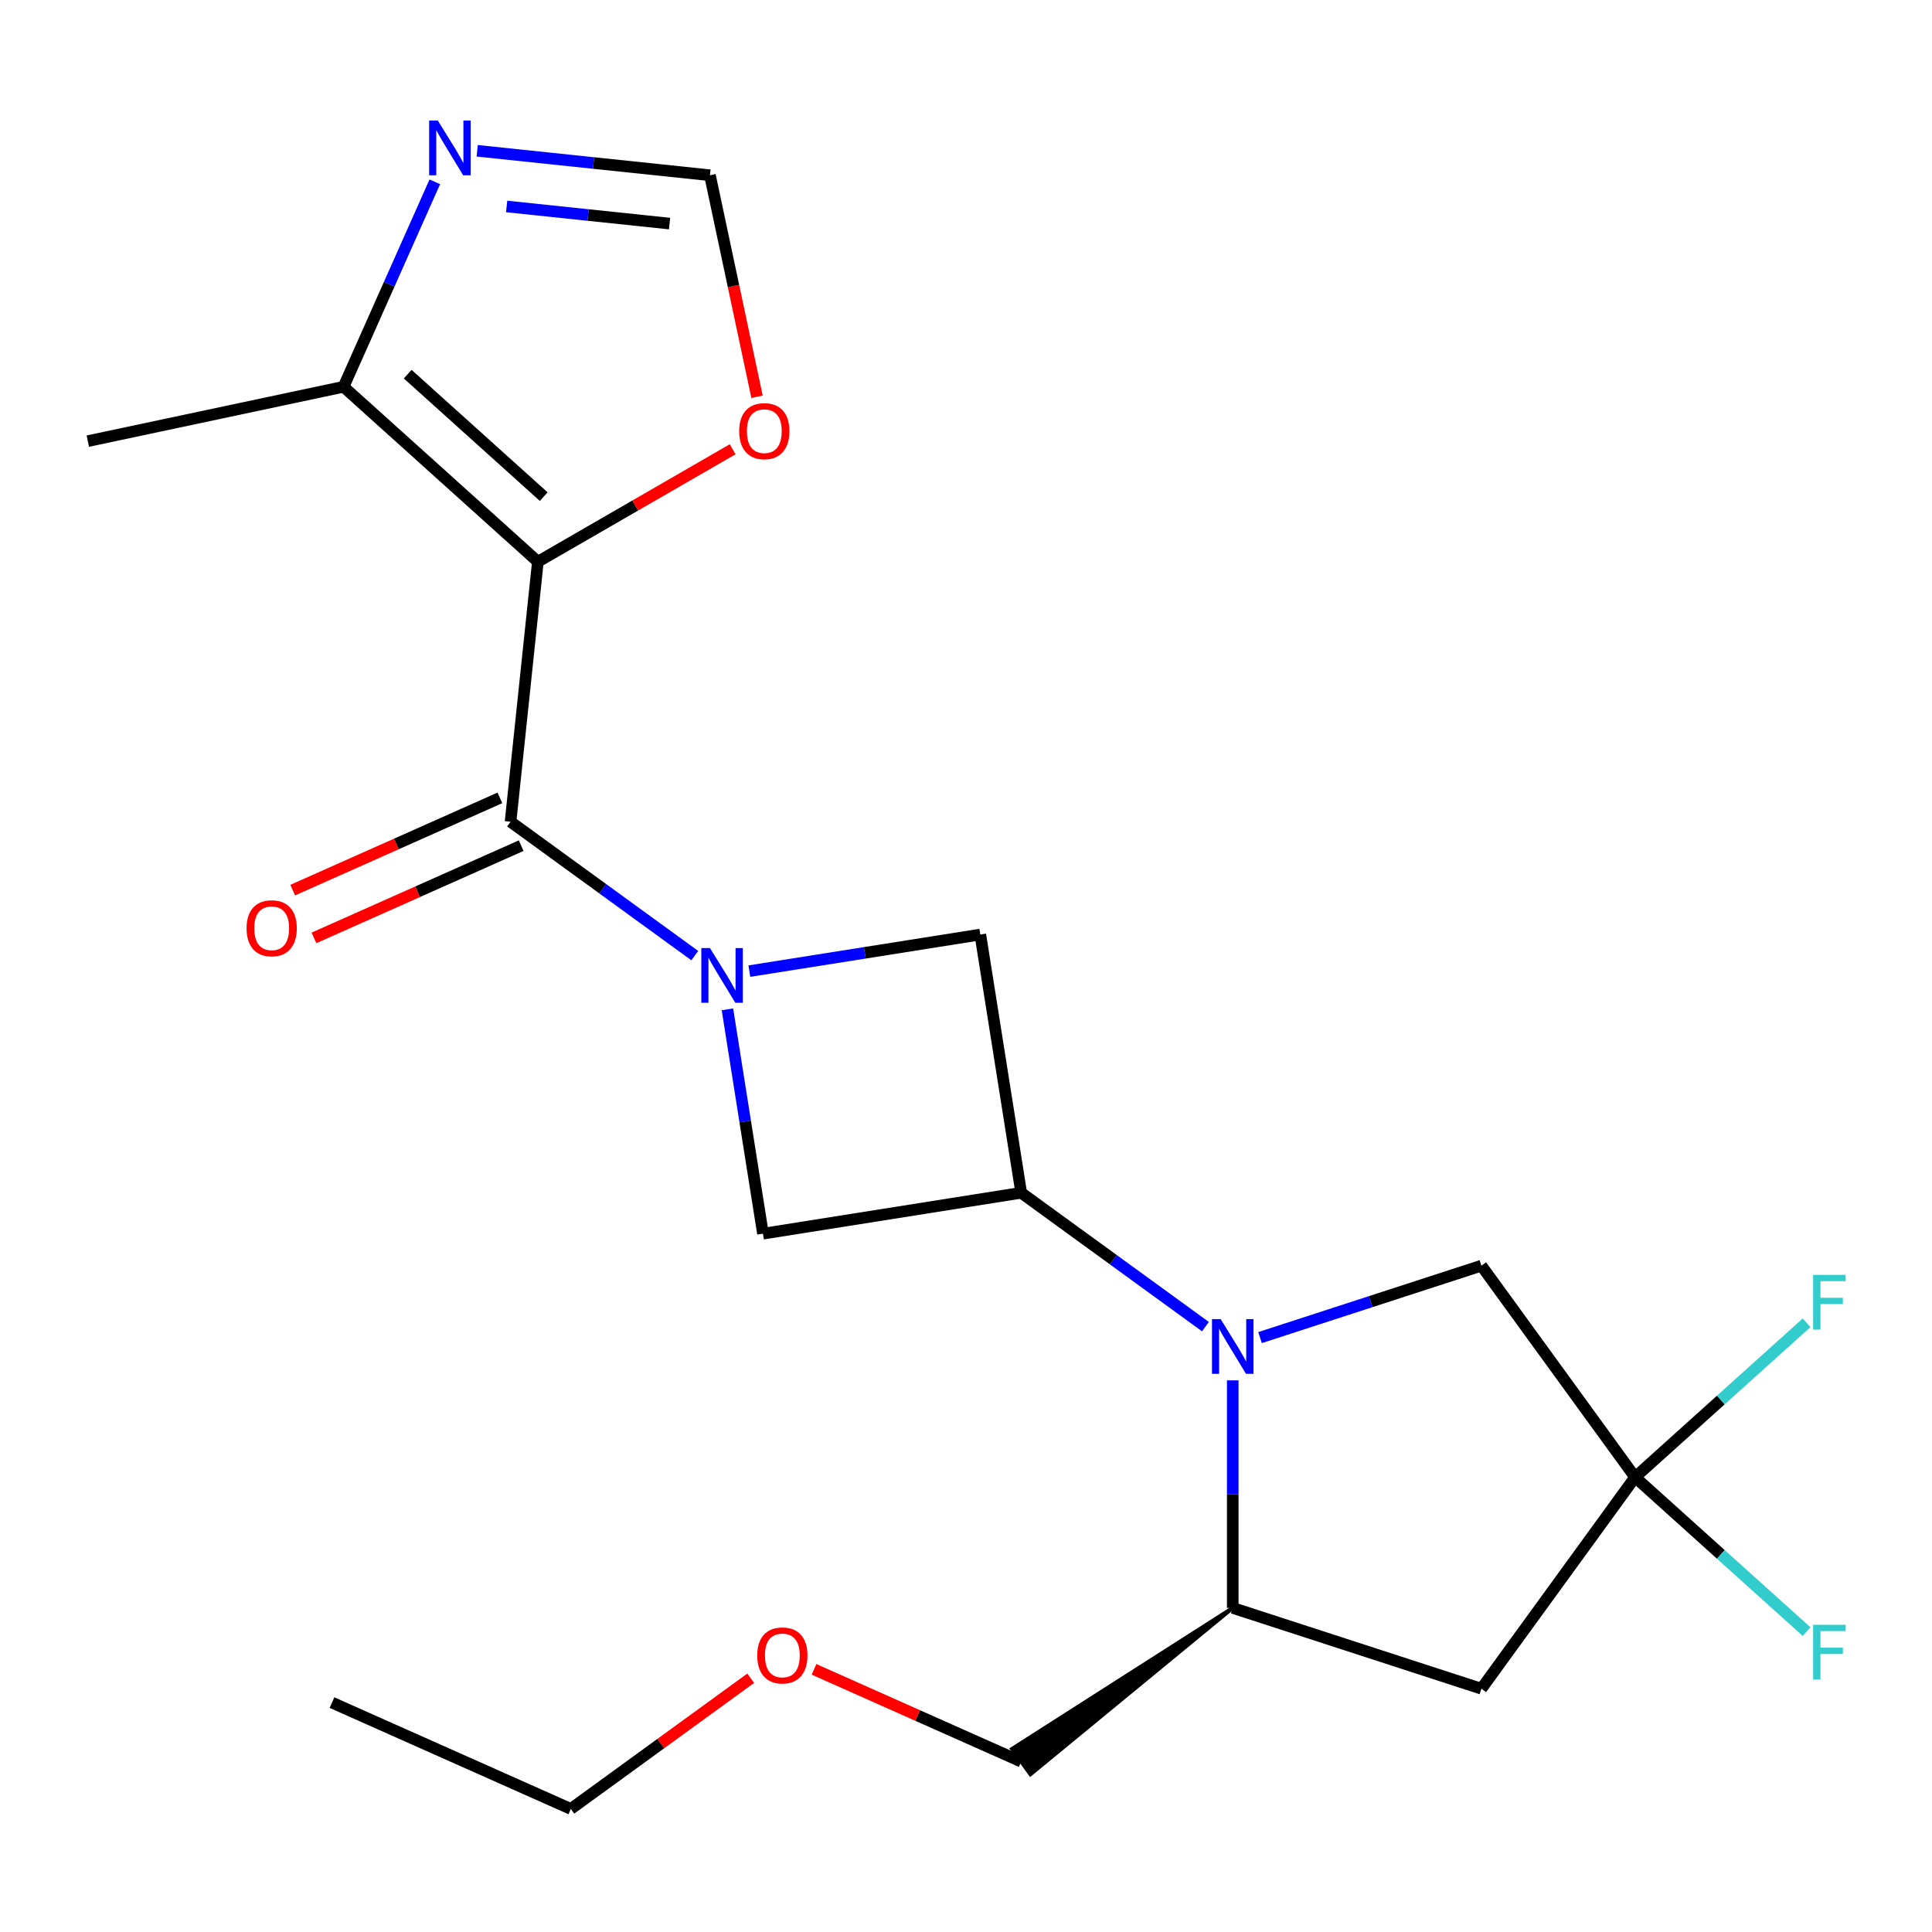 <?xml version='1.0' encoding='iso-8859-1'?>
<svg version='1.1' baseProfile='full'
              xmlns='http://www.w3.org/2000/svg'
                      xmlns:rdkit='http://www.rdkit.org/xml'
                      xmlns:xlink='http://www.w3.org/1999/xlink'
                  xml:space='preserve'
width='1000px' height='1000px' viewBox='0 0 1000 1000'>
<!-- END OF HEADER -->
<rect style='opacity:1.0;fill:#FFFFFF;stroke:none' width='1000' height='1000' x='0' y='0'> </rect>
<path class='bond-1' d='M 278.401,290.75 L 264.255,425.341' style='fill:none;fill-rule:evenodd;stroke:#000000;stroke-width:6px;stroke-linecap:butt;stroke-linejoin:miter;stroke-opacity:1' />
<path class='bond-5' d='M 278.401,290.75 L 177.83,200.194' style='fill:none;fill-rule:evenodd;stroke:#000000;stroke-width:6px;stroke-linecap:butt;stroke-linejoin:miter;stroke-opacity:1' />
<path class='bond-5' d='M 281.427,257.052 L 211.026,193.663' style='fill:none;fill-rule:evenodd;stroke:#000000;stroke-width:6px;stroke-linecap:butt;stroke-linejoin:miter;stroke-opacity:1' />
<path class='bond-11' d='M 278.401,290.75 L 328.81,261.646' style='fill:none;fill-rule:evenodd;stroke:#000000;stroke-width:6px;stroke-linecap:butt;stroke-linejoin:miter;stroke-opacity:1' />
<path class='bond-11' d='M 328.81,261.646 L 379.219,232.542' style='fill:none;fill-rule:evenodd;stroke:#FF0000;stroke-width:6px;stroke-linecap:butt;stroke-linejoin:miter;stroke-opacity:1' />
<path class='bond-0' d='M 359.618,494.626 L 311.937,459.983' style='fill:none;fill-rule:evenodd;stroke:#0000FF;stroke-width:6px;stroke-linecap:butt;stroke-linejoin:miter;stroke-opacity:1' />
<path class='bond-0' d='M 311.937,459.983 L 264.255,425.341' style='fill:none;fill-rule:evenodd;stroke:#000000;stroke-width:6px;stroke-linecap:butt;stroke-linejoin:miter;stroke-opacity:1' />
<path class='bond-6' d='M 376.52,522.43 L 385.716,580.492' style='fill:none;fill-rule:evenodd;stroke:#0000FF;stroke-width:6px;stroke-linecap:butt;stroke-linejoin:miter;stroke-opacity:1' />
<path class='bond-6' d='M 385.716,580.492 L 394.912,638.553' style='fill:none;fill-rule:evenodd;stroke:#000000;stroke-width:6px;stroke-linecap:butt;stroke-linejoin:miter;stroke-opacity:1' />
<path class='bond-7' d='M 387.865,502.65 L 447.636,493.183' style='fill:none;fill-rule:evenodd;stroke:#0000FF;stroke-width:6px;stroke-linecap:butt;stroke-linejoin:miter;stroke-opacity:1' />
<path class='bond-7' d='M 447.636,493.183 L 507.408,483.716' style='fill:none;fill-rule:evenodd;stroke:#000000;stroke-width:6px;stroke-linecap:butt;stroke-linejoin:miter;stroke-opacity:1' />
<path class='bond-14' d='M 258.751,412.977 L 205.126,436.853' style='fill:none;fill-rule:evenodd;stroke:#000000;stroke-width:6px;stroke-linecap:butt;stroke-linejoin:miter;stroke-opacity:1' />
<path class='bond-14' d='M 205.126,436.853 L 151.502,460.728' style='fill:none;fill-rule:evenodd;stroke:#FF0000;stroke-width:6px;stroke-linecap:butt;stroke-linejoin:miter;stroke-opacity:1' />
<path class='bond-14' d='M 269.76,437.704 L 216.135,461.579' style='fill:none;fill-rule:evenodd;stroke:#000000;stroke-width:6px;stroke-linecap:butt;stroke-linejoin:miter;stroke-opacity:1' />
<path class='bond-14' d='M 216.135,461.579 L 162.511,485.454' style='fill:none;fill-rule:evenodd;stroke:#FF0000;stroke-width:6px;stroke-linecap:butt;stroke-linejoin:miter;stroke-opacity:1' />
<path class='bond-2' d='M 623.941,686.668 L 576.26,652.025' style='fill:none;fill-rule:evenodd;stroke:#0000FF;stroke-width:6px;stroke-linecap:butt;stroke-linejoin:miter;stroke-opacity:1' />
<path class='bond-2' d='M 576.26,652.025 L 528.578,617.383' style='fill:none;fill-rule:evenodd;stroke:#000000;stroke-width:6px;stroke-linecap:butt;stroke-linejoin:miter;stroke-opacity:1' />
<path class='bond-9' d='M 638.065,714.472 L 638.065,773.367' style='fill:none;fill-rule:evenodd;stroke:#0000FF;stroke-width:6px;stroke-linecap:butt;stroke-linejoin:miter;stroke-opacity:1' />
<path class='bond-9' d='M 638.065,773.367 L 638.065,832.262' style='fill:none;fill-rule:evenodd;stroke:#000000;stroke-width:6px;stroke-linecap:butt;stroke-linejoin:miter;stroke-opacity:1' />
<path class='bond-12' d='M 652.188,692.34 L 709.481,673.725' style='fill:none;fill-rule:evenodd;stroke:#0000FF;stroke-width:6px;stroke-linecap:butt;stroke-linejoin:miter;stroke-opacity:1' />
<path class='bond-12' d='M 709.481,673.725 L 766.773,655.109' style='fill:none;fill-rule:evenodd;stroke:#000000;stroke-width:6px;stroke-linecap:butt;stroke-linejoin:miter;stroke-opacity:1' />
<path class='bond-3' d='M 528.578,617.383 L 507.408,483.716' style='fill:none;fill-rule:evenodd;stroke:#000000;stroke-width:6px;stroke-linecap:butt;stroke-linejoin:miter;stroke-opacity:1' />
<path class='bond-23' d='M 528.578,617.383 L 394.912,638.553' style='fill:none;fill-rule:evenodd;stroke:#000000;stroke-width:6px;stroke-linecap:butt;stroke-linejoin:miter;stroke-opacity:1' />
<path class='bond-4' d='M 846.32,764.595 L 766.773,655.109' style='fill:none;fill-rule:evenodd;stroke:#000000;stroke-width:6px;stroke-linecap:butt;stroke-linejoin:miter;stroke-opacity:1' />
<path class='bond-15' d='M 846.32,764.595 L 890.704,724.632' style='fill:none;fill-rule:evenodd;stroke:#000000;stroke-width:6px;stroke-linecap:butt;stroke-linejoin:miter;stroke-opacity:1' />
<path class='bond-15' d='M 890.704,724.632 L 935.088,684.668' style='fill:none;fill-rule:evenodd;stroke:#33CCCC;stroke-width:6px;stroke-linecap:butt;stroke-linejoin:miter;stroke-opacity:1' />
<path class='bond-16' d='M 846.32,764.595 L 890.704,804.559' style='fill:none;fill-rule:evenodd;stroke:#000000;stroke-width:6px;stroke-linecap:butt;stroke-linejoin:miter;stroke-opacity:1' />
<path class='bond-16' d='M 890.704,804.559 L 935.088,844.523' style='fill:none;fill-rule:evenodd;stroke:#33CCCC;stroke-width:6px;stroke-linecap:butt;stroke-linejoin:miter;stroke-opacity:1' />
<path class='bond-24' d='M 846.32,764.595 L 766.773,874.082' style='fill:none;fill-rule:evenodd;stroke:#000000;stroke-width:6px;stroke-linecap:butt;stroke-linejoin:miter;stroke-opacity:1' />
<path class='bond-10' d='M 177.83,200.194 L 201.447,147.15' style='fill:none;fill-rule:evenodd;stroke:#000000;stroke-width:6px;stroke-linecap:butt;stroke-linejoin:miter;stroke-opacity:1' />
<path class='bond-10' d='M 201.447,147.15 L 225.064,94.105' style='fill:none;fill-rule:evenodd;stroke:#0000FF;stroke-width:6px;stroke-linecap:butt;stroke-linejoin:miter;stroke-opacity:1' />
<path class='bond-18' d='M 177.83,200.194 L 45.455,228.332' style='fill:none;fill-rule:evenodd;stroke:#000000;stroke-width:6px;stroke-linecap:butt;stroke-linejoin:miter;stroke-opacity:1' />
<path class='bond-8' d='M 766.773,874.082 L 638.065,832.262' style='fill:none;fill-rule:evenodd;stroke:#000000;stroke-width:6px;stroke-linecap:butt;stroke-linejoin:miter;stroke-opacity:1' />
<path class='bond-17' d='M 638.065,832.262 L 523.806,905.239 L 533.351,918.377 Z' style='fill:#000000;fill-rule:evenodd;fill-opacity:1;stroke:#000000;stroke-width:2px;stroke-linecap:butt;stroke-linejoin:miter;stroke-opacity:1;' />
<path class='bond-22' d='M 246.998,78.046 L 307.232,84.377' style='fill:none;fill-rule:evenodd;stroke:#0000FF;stroke-width:6px;stroke-linecap:butt;stroke-linejoin:miter;stroke-opacity:1' />
<path class='bond-22' d='M 307.232,84.377 L 367.465,90.708' style='fill:none;fill-rule:evenodd;stroke:#000000;stroke-width:6px;stroke-linecap:butt;stroke-linejoin:miter;stroke-opacity:1' />
<path class='bond-22' d='M 262.239,106.864 L 304.402,111.296' style='fill:none;fill-rule:evenodd;stroke:#0000FF;stroke-width:6px;stroke-linecap:butt;stroke-linejoin:miter;stroke-opacity:1' />
<path class='bond-22' d='M 304.402,111.296 L 346.566,115.727' style='fill:none;fill-rule:evenodd;stroke:#000000;stroke-width:6px;stroke-linecap:butt;stroke-linejoin:miter;stroke-opacity:1' />
<path class='bond-13' d='M 391.84,205.38 L 379.653,148.044' style='fill:none;fill-rule:evenodd;stroke:#FF0000;stroke-width:6px;stroke-linecap:butt;stroke-linejoin:miter;stroke-opacity:1' />
<path class='bond-13' d='M 379.653,148.044 L 367.465,90.708' style='fill:none;fill-rule:evenodd;stroke:#000000;stroke-width:6px;stroke-linecap:butt;stroke-linejoin:miter;stroke-opacity:1' />
<path class='bond-19' d='M 528.578,911.808 L 474.954,887.933' style='fill:none;fill-rule:evenodd;stroke:#000000;stroke-width:6px;stroke-linecap:butt;stroke-linejoin:miter;stroke-opacity:1' />
<path class='bond-19' d='M 474.954,887.933 L 421.329,864.058' style='fill:none;fill-rule:evenodd;stroke:#FF0000;stroke-width:6px;stroke-linecap:butt;stroke-linejoin:miter;stroke-opacity:1' />
<path class='bond-20' d='M 388.563,868.666 L 342.011,902.488' style='fill:none;fill-rule:evenodd;stroke:#FF0000;stroke-width:6px;stroke-linecap:butt;stroke-linejoin:miter;stroke-opacity:1' />
<path class='bond-20' d='M 342.011,902.488 L 295.46,936.31' style='fill:none;fill-rule:evenodd;stroke:#000000;stroke-width:6px;stroke-linecap:butt;stroke-linejoin:miter;stroke-opacity:1' />
<path class='bond-21' d='M 295.46,936.31 L 171.827,881.265' style='fill:none;fill-rule:evenodd;stroke:#000000;stroke-width:6px;stroke-linecap:butt;stroke-linejoin:miter;stroke-opacity:1' />
<path  class='atom-1' d='M 367.481 490.727
L 376.761 505.727
Q 377.681 507.207, 379.161 509.887
Q 380.641 512.567, 380.721 512.727
L 380.721 490.727
L 384.481 490.727
L 384.481 519.047
L 380.601 519.047
L 370.641 502.647
Q 369.481 500.727, 368.241 498.527
Q 367.041 496.327, 366.681 495.647
L 366.681 519.047
L 363.001 519.047
L 363.001 490.727
L 367.481 490.727
' fill='#0000FF'/>
<path  class='atom-3' d='M 631.805 682.769
L 641.085 697.769
Q 642.005 699.249, 643.485 701.929
Q 644.965 704.609, 645.045 704.769
L 645.045 682.769
L 648.805 682.769
L 648.805 711.089
L 644.925 711.089
L 634.965 694.689
Q 633.805 692.769, 632.565 690.569
Q 631.365 688.369, 631.005 687.689
L 631.005 711.089
L 627.325 711.089
L 627.325 682.769
L 631.805 682.769
' fill='#0000FF'/>
<path  class='atom-11' d='M 226.614 62.402
L 235.894 77.402
Q 236.814 78.882, 238.294 81.562
Q 239.774 84.242, 239.854 84.402
L 239.854 62.402
L 243.614 62.402
L 243.614 90.722
L 239.734 90.722
L 229.774 74.322
Q 228.614 72.402, 227.374 70.202
Q 226.174 68.002, 225.814 67.322
L 225.814 90.722
L 222.134 90.722
L 222.134 62.402
L 226.614 62.402
' fill='#0000FF'/>
<path  class='atom-12' d='M 382.603 223.163
Q 382.603 216.363, 385.963 212.563
Q 389.323 208.763, 395.603 208.763
Q 401.883 208.763, 405.243 212.563
Q 408.603 216.363, 408.603 223.163
Q 408.603 230.043, 405.203 233.963
Q 401.803 237.843, 395.603 237.843
Q 389.363 237.843, 385.963 233.963
Q 382.603 230.083, 382.603 223.163
M 395.603 234.643
Q 399.923 234.643, 402.243 231.763
Q 404.603 228.843, 404.603 223.163
Q 404.603 217.603, 402.243 214.803
Q 399.923 211.963, 395.603 211.963
Q 391.283 211.963, 388.923 214.763
Q 386.603 217.563, 386.603 223.163
Q 386.603 228.883, 388.923 231.763
Q 391.283 234.643, 395.603 234.643
' fill='#FF0000'/>
<path  class='atom-15' d='M 127.623 480.465
Q 127.623 473.665, 130.983 469.865
Q 134.343 466.065, 140.623 466.065
Q 146.903 466.065, 150.263 469.865
Q 153.623 473.665, 153.623 480.465
Q 153.623 487.345, 150.223 491.265
Q 146.823 495.145, 140.623 495.145
Q 134.383 495.145, 130.983 491.265
Q 127.623 487.385, 127.623 480.465
M 140.623 491.945
Q 144.943 491.945, 147.263 489.065
Q 149.623 486.145, 149.623 480.465
Q 149.623 474.905, 147.263 472.105
Q 144.943 469.265, 140.623 469.265
Q 136.303 469.265, 133.943 472.065
Q 131.623 474.865, 131.623 480.465
Q 131.623 486.185, 133.943 489.065
Q 136.303 491.945, 140.623 491.945
' fill='#FF0000'/>
<path  class='atom-16' d='M 938.471 659.88
L 955.311 659.88
L 955.311 663.12
L 942.271 663.12
L 942.271 671.72
L 953.871 671.72
L 953.871 675
L 942.271 675
L 942.271 688.2
L 938.471 688.2
L 938.471 659.88
' fill='#33CCCC'/>
<path  class='atom-17' d='M 938.471 840.99
L 955.311 840.99
L 955.311 844.23
L 942.271 844.23
L 942.271 852.83
L 953.871 852.83
L 953.871 856.11
L 942.271 856.11
L 942.271 869.31
L 938.471 869.31
L 938.471 840.99
' fill='#33CCCC'/>
<path  class='atom-20' d='M 391.946 856.843
Q 391.946 850.043, 395.306 846.243
Q 398.666 842.443, 404.946 842.443
Q 411.226 842.443, 414.586 846.243
Q 417.946 850.043, 417.946 856.843
Q 417.946 863.723, 414.546 867.643
Q 411.146 871.523, 404.946 871.523
Q 398.706 871.523, 395.306 867.643
Q 391.946 863.763, 391.946 856.843
M 404.946 868.323
Q 409.266 868.323, 411.586 865.443
Q 413.946 862.523, 413.946 856.843
Q 413.946 851.283, 411.586 848.483
Q 409.266 845.643, 404.946 845.643
Q 400.626 845.643, 398.266 848.443
Q 395.946 851.243, 395.946 856.843
Q 395.946 862.563, 398.266 865.443
Q 400.626 868.323, 404.946 868.323
' fill='#FF0000'/>
</svg>
